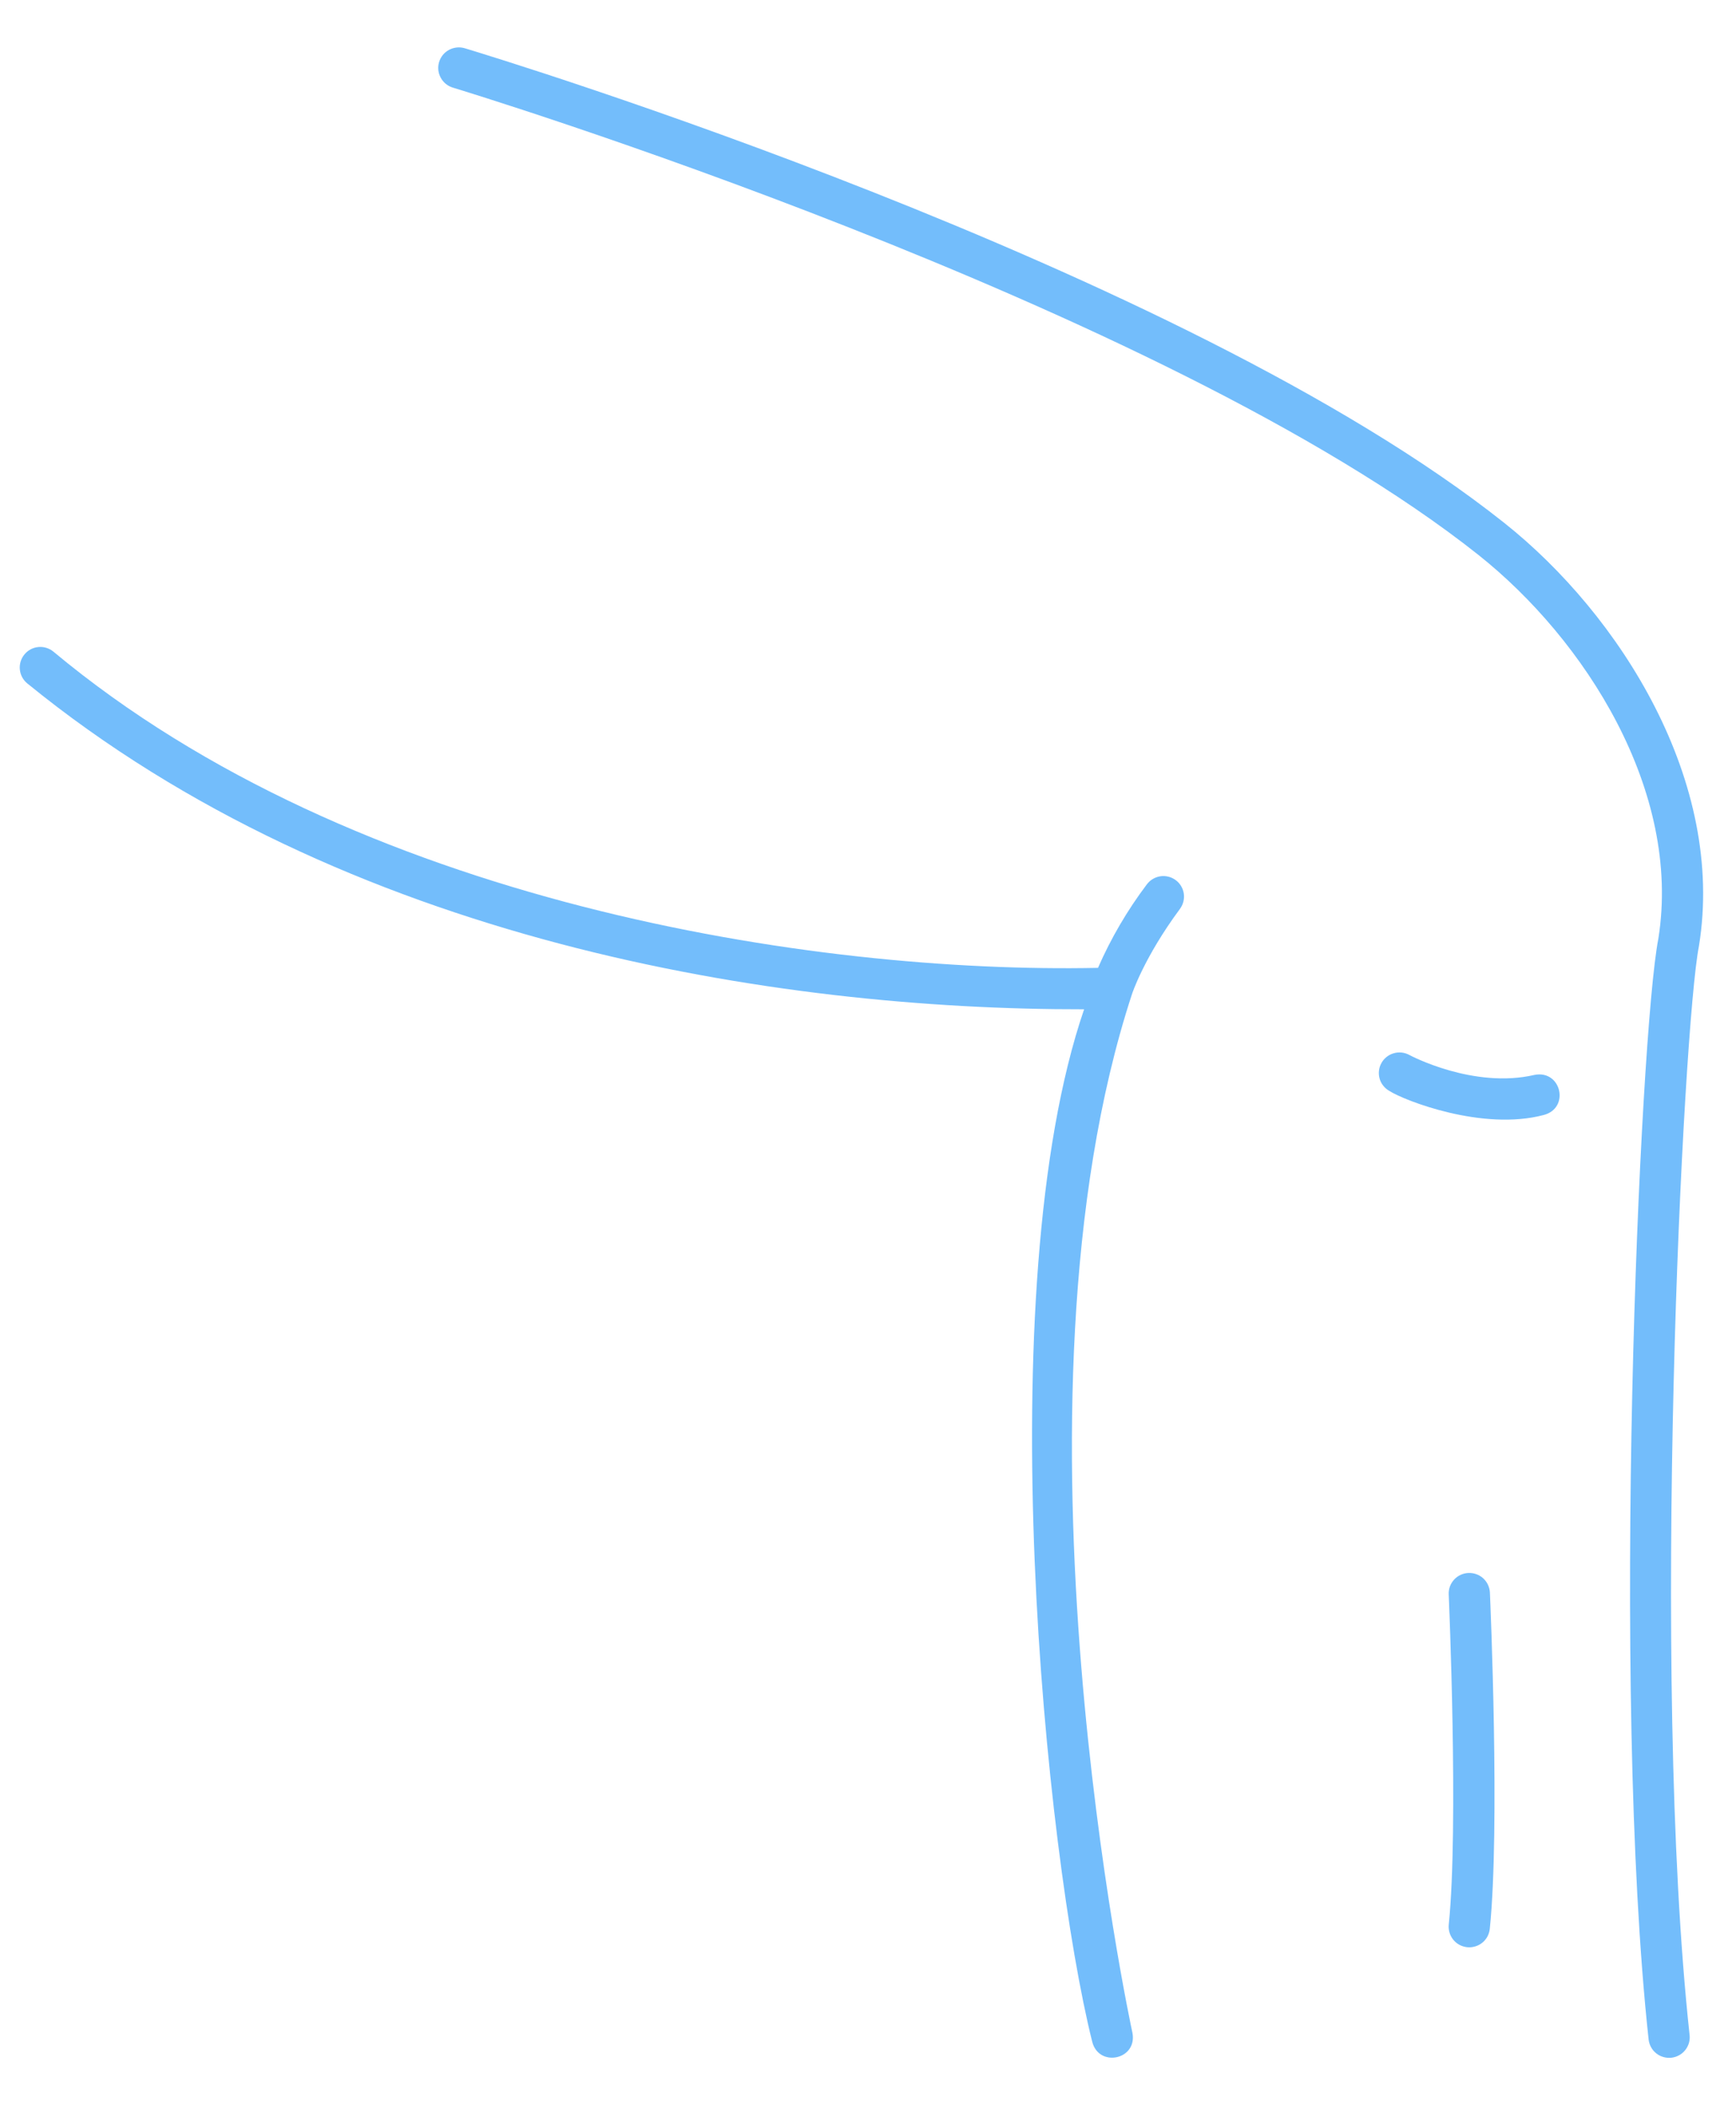 <svg width="33" height="40" viewBox="0 0 33 40" fill="none" xmlns="http://www.w3.org/2000/svg">
<path d="M28.592 9.933C22.447 5.056 9.389 1.084 8.836 0.917C8.736 0.887 8.629 0.898 8.537 0.947C8.446 0.995 8.377 1.079 8.347 1.178C8.317 1.277 8.328 1.384 8.377 1.475C8.426 1.567 8.509 1.635 8.609 1.665C8.743 1.705 22.076 5.761 28.104 10.544C30.129 12.152 31.972 15.029 31.524 17.835C31.169 19.655 30.617 32.102 31.339 38.752C31.345 38.803 31.36 38.852 31.385 38.897C31.409 38.942 31.443 38.982 31.483 39.014C31.523 39.046 31.569 39.07 31.618 39.084C31.668 39.099 31.72 39.103 31.771 39.098C31.822 39.092 31.871 39.077 31.916 39.052C31.962 39.028 32.002 38.994 32.034 38.954C32.066 38.914 32.09 38.868 32.105 38.819C32.119 38.77 32.124 38.718 32.118 38.668C31.37 31.776 31.997 19.479 32.295 17.979C32.805 14.856 30.801 11.686 28.592 9.933Z" fill="#73BDFB"/>
<path d="M22.348 16.722C22.307 16.692 22.26 16.669 22.21 16.657C22.16 16.645 22.108 16.642 22.057 16.65C22.006 16.658 21.957 16.675 21.913 16.702C21.869 16.728 21.831 16.763 21.8 16.804C21.43 17.295 21.118 17.827 20.872 18.39C15.464 18.501 6.763 17.171 1.016 12.382C0.936 12.316 0.833 12.284 0.73 12.294C0.626 12.303 0.531 12.354 0.465 12.434C0.399 12.514 0.367 12.616 0.377 12.72C0.387 12.823 0.437 12.918 0.517 12.984C6.559 17.907 14.766 19.187 20.608 19.177C18.782 24.513 19.877 35.258 20.762 38.793C20.886 39.29 21.622 39.138 21.527 38.626C21.501 38.509 18.957 26.702 21.518 18.889C21.52 18.882 21.745 18.194 22.431 17.268C22.492 17.184 22.518 17.08 22.503 16.978C22.487 16.875 22.432 16.783 22.348 16.722Z" fill="#73BDFB"/>
<path d="M29.169 20.424C28.01 20.692 26.812 20.057 26.791 20.045C26.745 20.02 26.696 20.005 26.645 19.999C26.593 19.994 26.542 19.998 26.492 20.013C26.443 20.027 26.397 20.051 26.357 20.083C26.317 20.115 26.283 20.155 26.259 20.2C26.234 20.245 26.218 20.294 26.213 20.345C26.207 20.396 26.212 20.448 26.226 20.497C26.24 20.546 26.264 20.592 26.297 20.632C26.329 20.672 26.369 20.705 26.414 20.73C26.699 20.912 28.187 21.494 29.346 21.185C29.847 21.053 29.678 20.323 29.169 20.424Z" fill="#73BDFB"/>
<path d="M27.913 29.887C27.809 29.892 27.711 29.937 27.641 30.014C27.571 30.09 27.534 30.191 27.539 30.294C27.541 30.338 27.73 34.714 27.54 36.567C27.535 36.618 27.539 36.67 27.554 36.719C27.568 36.769 27.593 36.815 27.625 36.855C27.657 36.895 27.698 36.928 27.743 36.953C27.789 36.977 27.839 36.993 27.89 36.998C27.942 37.003 27.994 36.998 28.043 36.983C28.093 36.968 28.139 36.944 28.179 36.911C28.218 36.879 28.252 36.838 28.276 36.793C28.3 36.747 28.315 36.697 28.32 36.646C28.516 34.737 28.33 30.442 28.322 30.26C28.317 30.157 28.271 30.059 28.195 29.989C28.118 29.919 28.017 29.883 27.913 29.887Z" fill="#73BDFB"/>
</svg>
